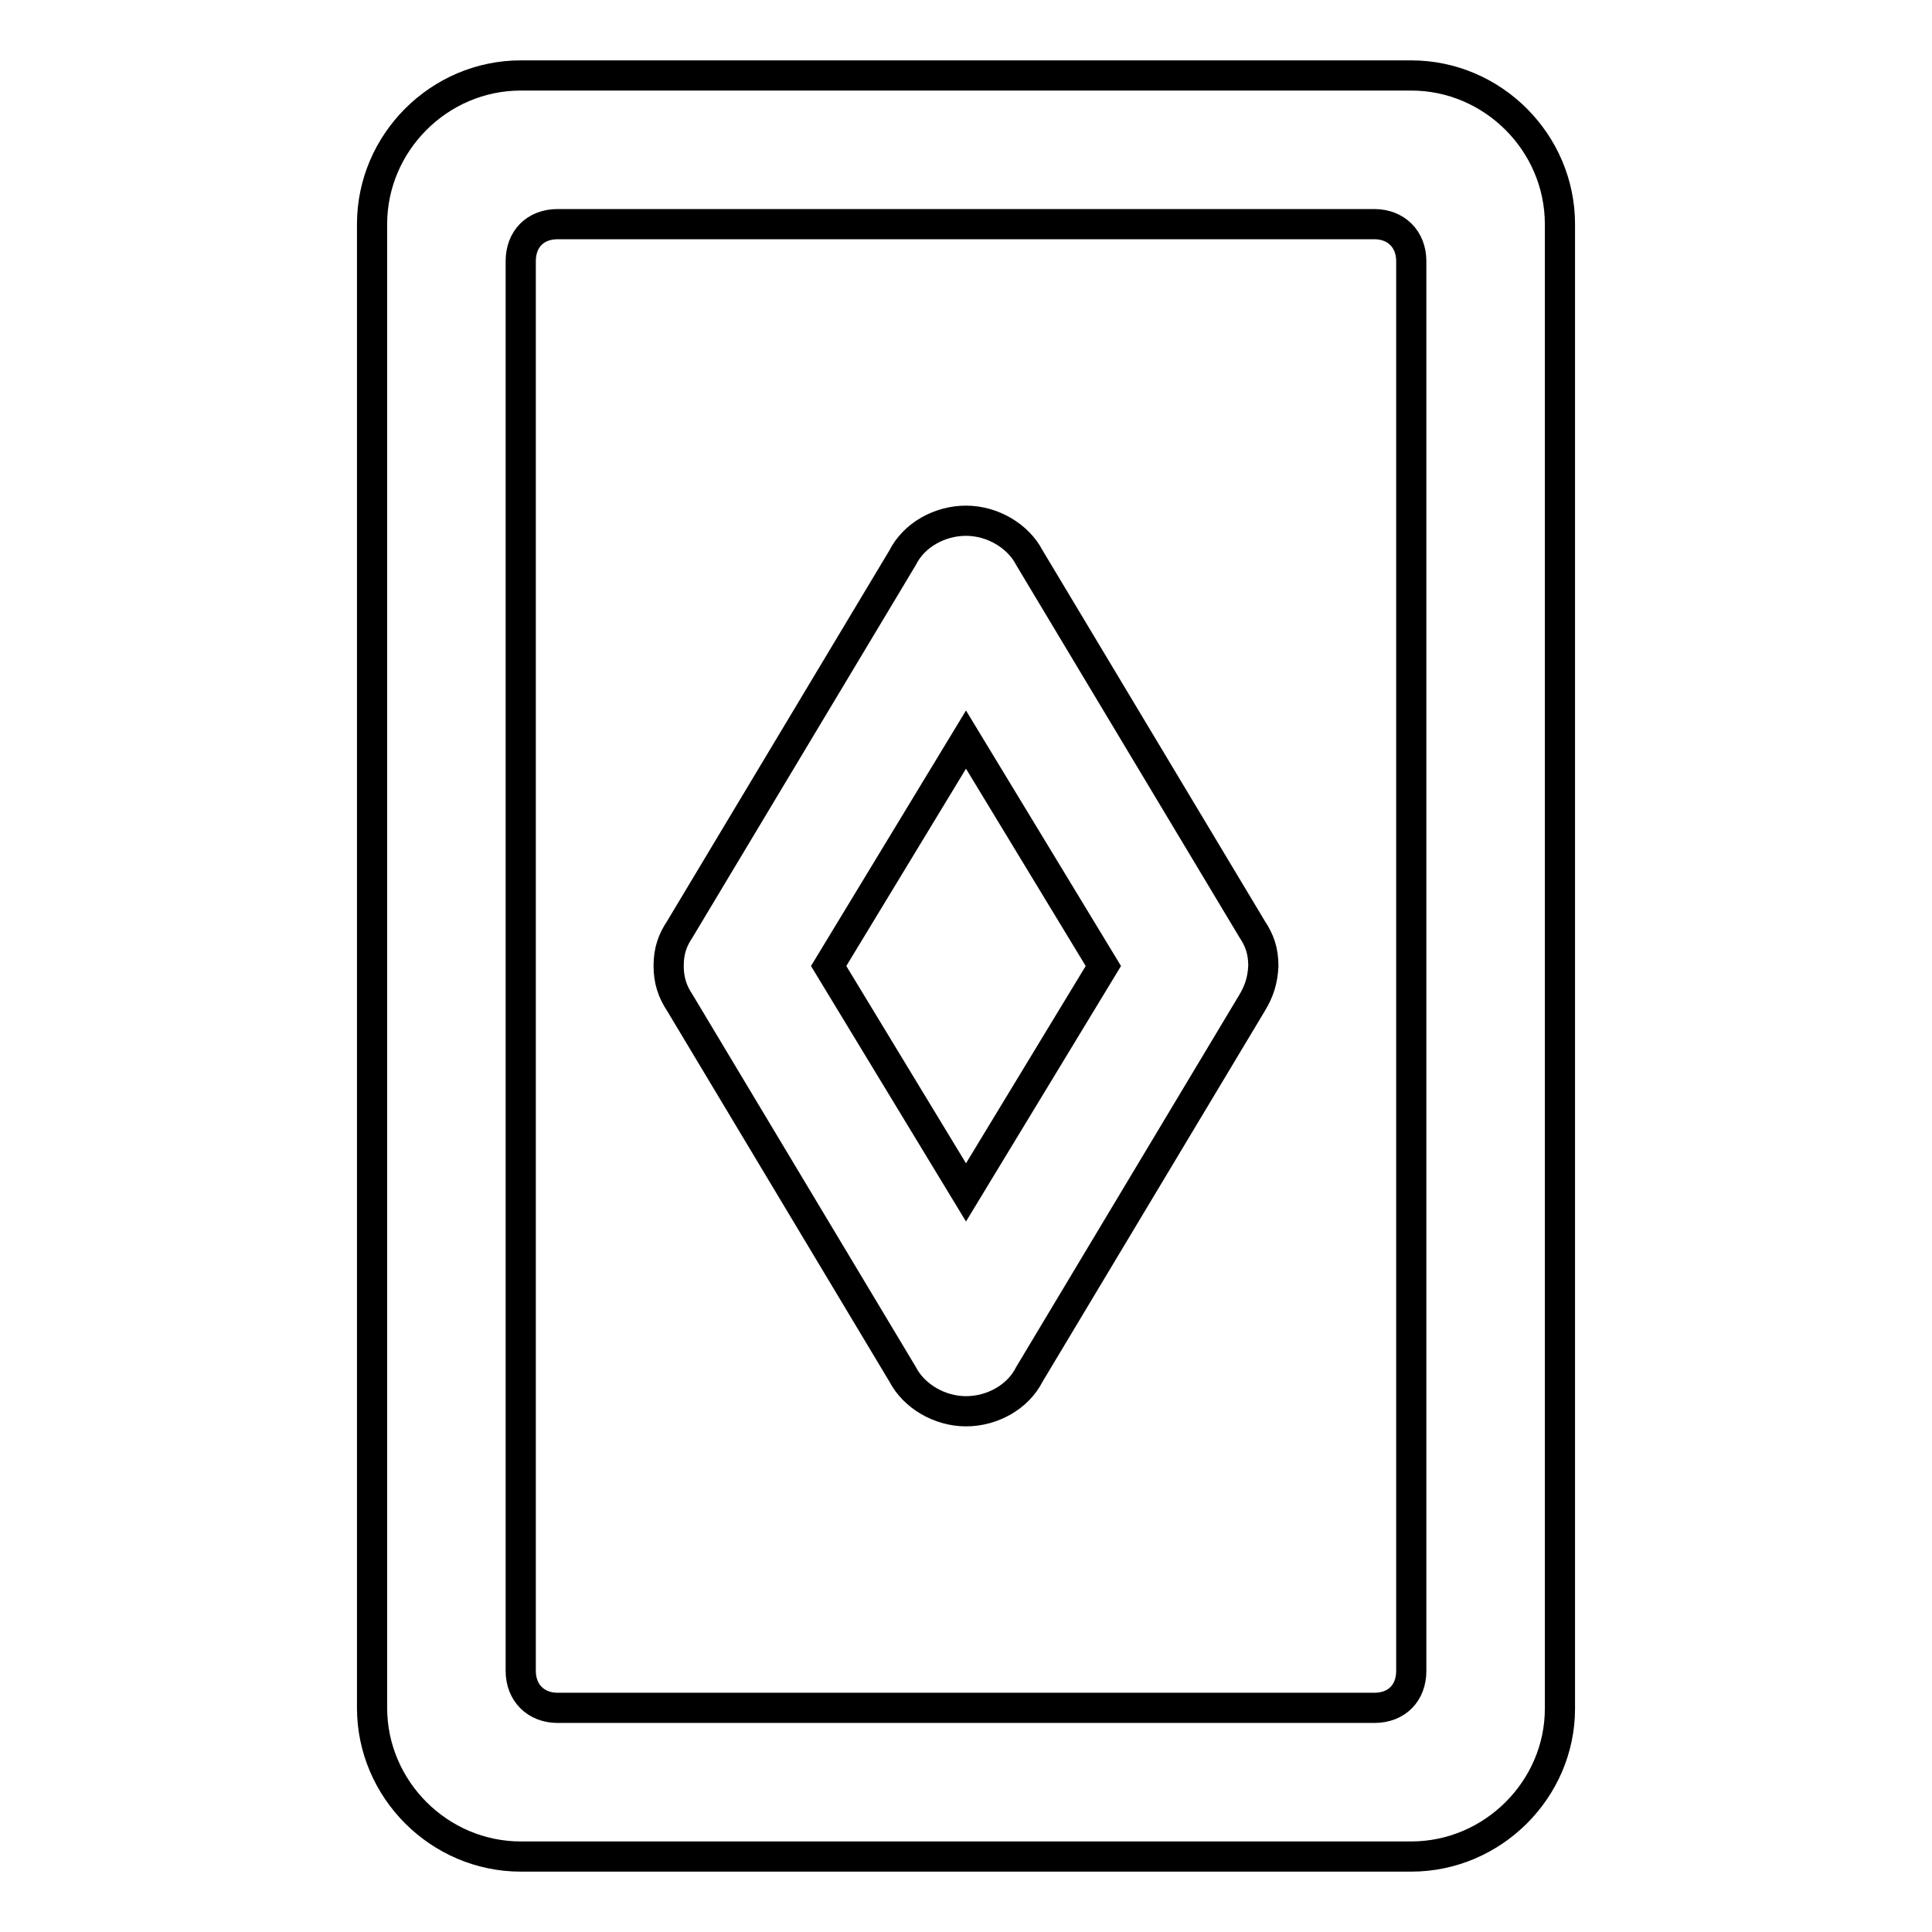 <?xml version="1.0" encoding="utf-8"?>
<!-- Svg Vector Icons : http://www.onlinewebfonts.com/icon -->
<!DOCTYPE svg PUBLIC "-//W3C//DTD SVG 1.1//EN" "http://www.w3.org/Graphics/SVG/1.1/DTD/svg11.dtd">
<svg version="1.1" xmlns="http://www.w3.org/2000/svg" xmlns:xlink="http://www.w3.org/1999/xlink" x="0px" y="0px" viewBox="0 0 256 256" enable-background="new 0 0 256 256" xml:space="preserve">
<g> <path stroke-width="4" fill-opacity="0" stroke="#000000"  d="M187,246H69c-10.8,0-19.7-8.9-19.7-19.7V29.7C49.3,18.9,58.2,10,69,10h118c10.8,0,19.7,8.9,19.7,19.7v196.7 C206.7,237.1,197.8,246,187,246z M187,34.6c0-2.9-2-4.9-4.9-4.9H73.9c-3,0-4.9,2-4.9,4.9v186.8c0,2.9,2,4.9,4.9,4.9h108.2 c3,0,4.9-2,4.9-4.9V34.6z M165.9,132.9L165.9,132.9l-29.5,49.2l0,0c-1.5,3-4.9,4.9-8.4,4.9s-6.9-2-8.4-4.9l0,0l-29.5-49.2l0,0 c-1-1.5-1.5-3-1.5-4.9c0-2,0.5-3.4,1.5-4.9l0,0l29.5-49.2l0,0c1.5-3,4.9-4.9,8.4-4.9s6.9,2,8.4,4.9l0,0l29.5,49.2l0,0 c1,1.5,1.5,2.9,1.5,4.9C167.3,130,166.8,131.4,165.9,132.9z M128,98l-18.2,30l18.2,30l18.2-30L128,98z"/></g>
</svg>